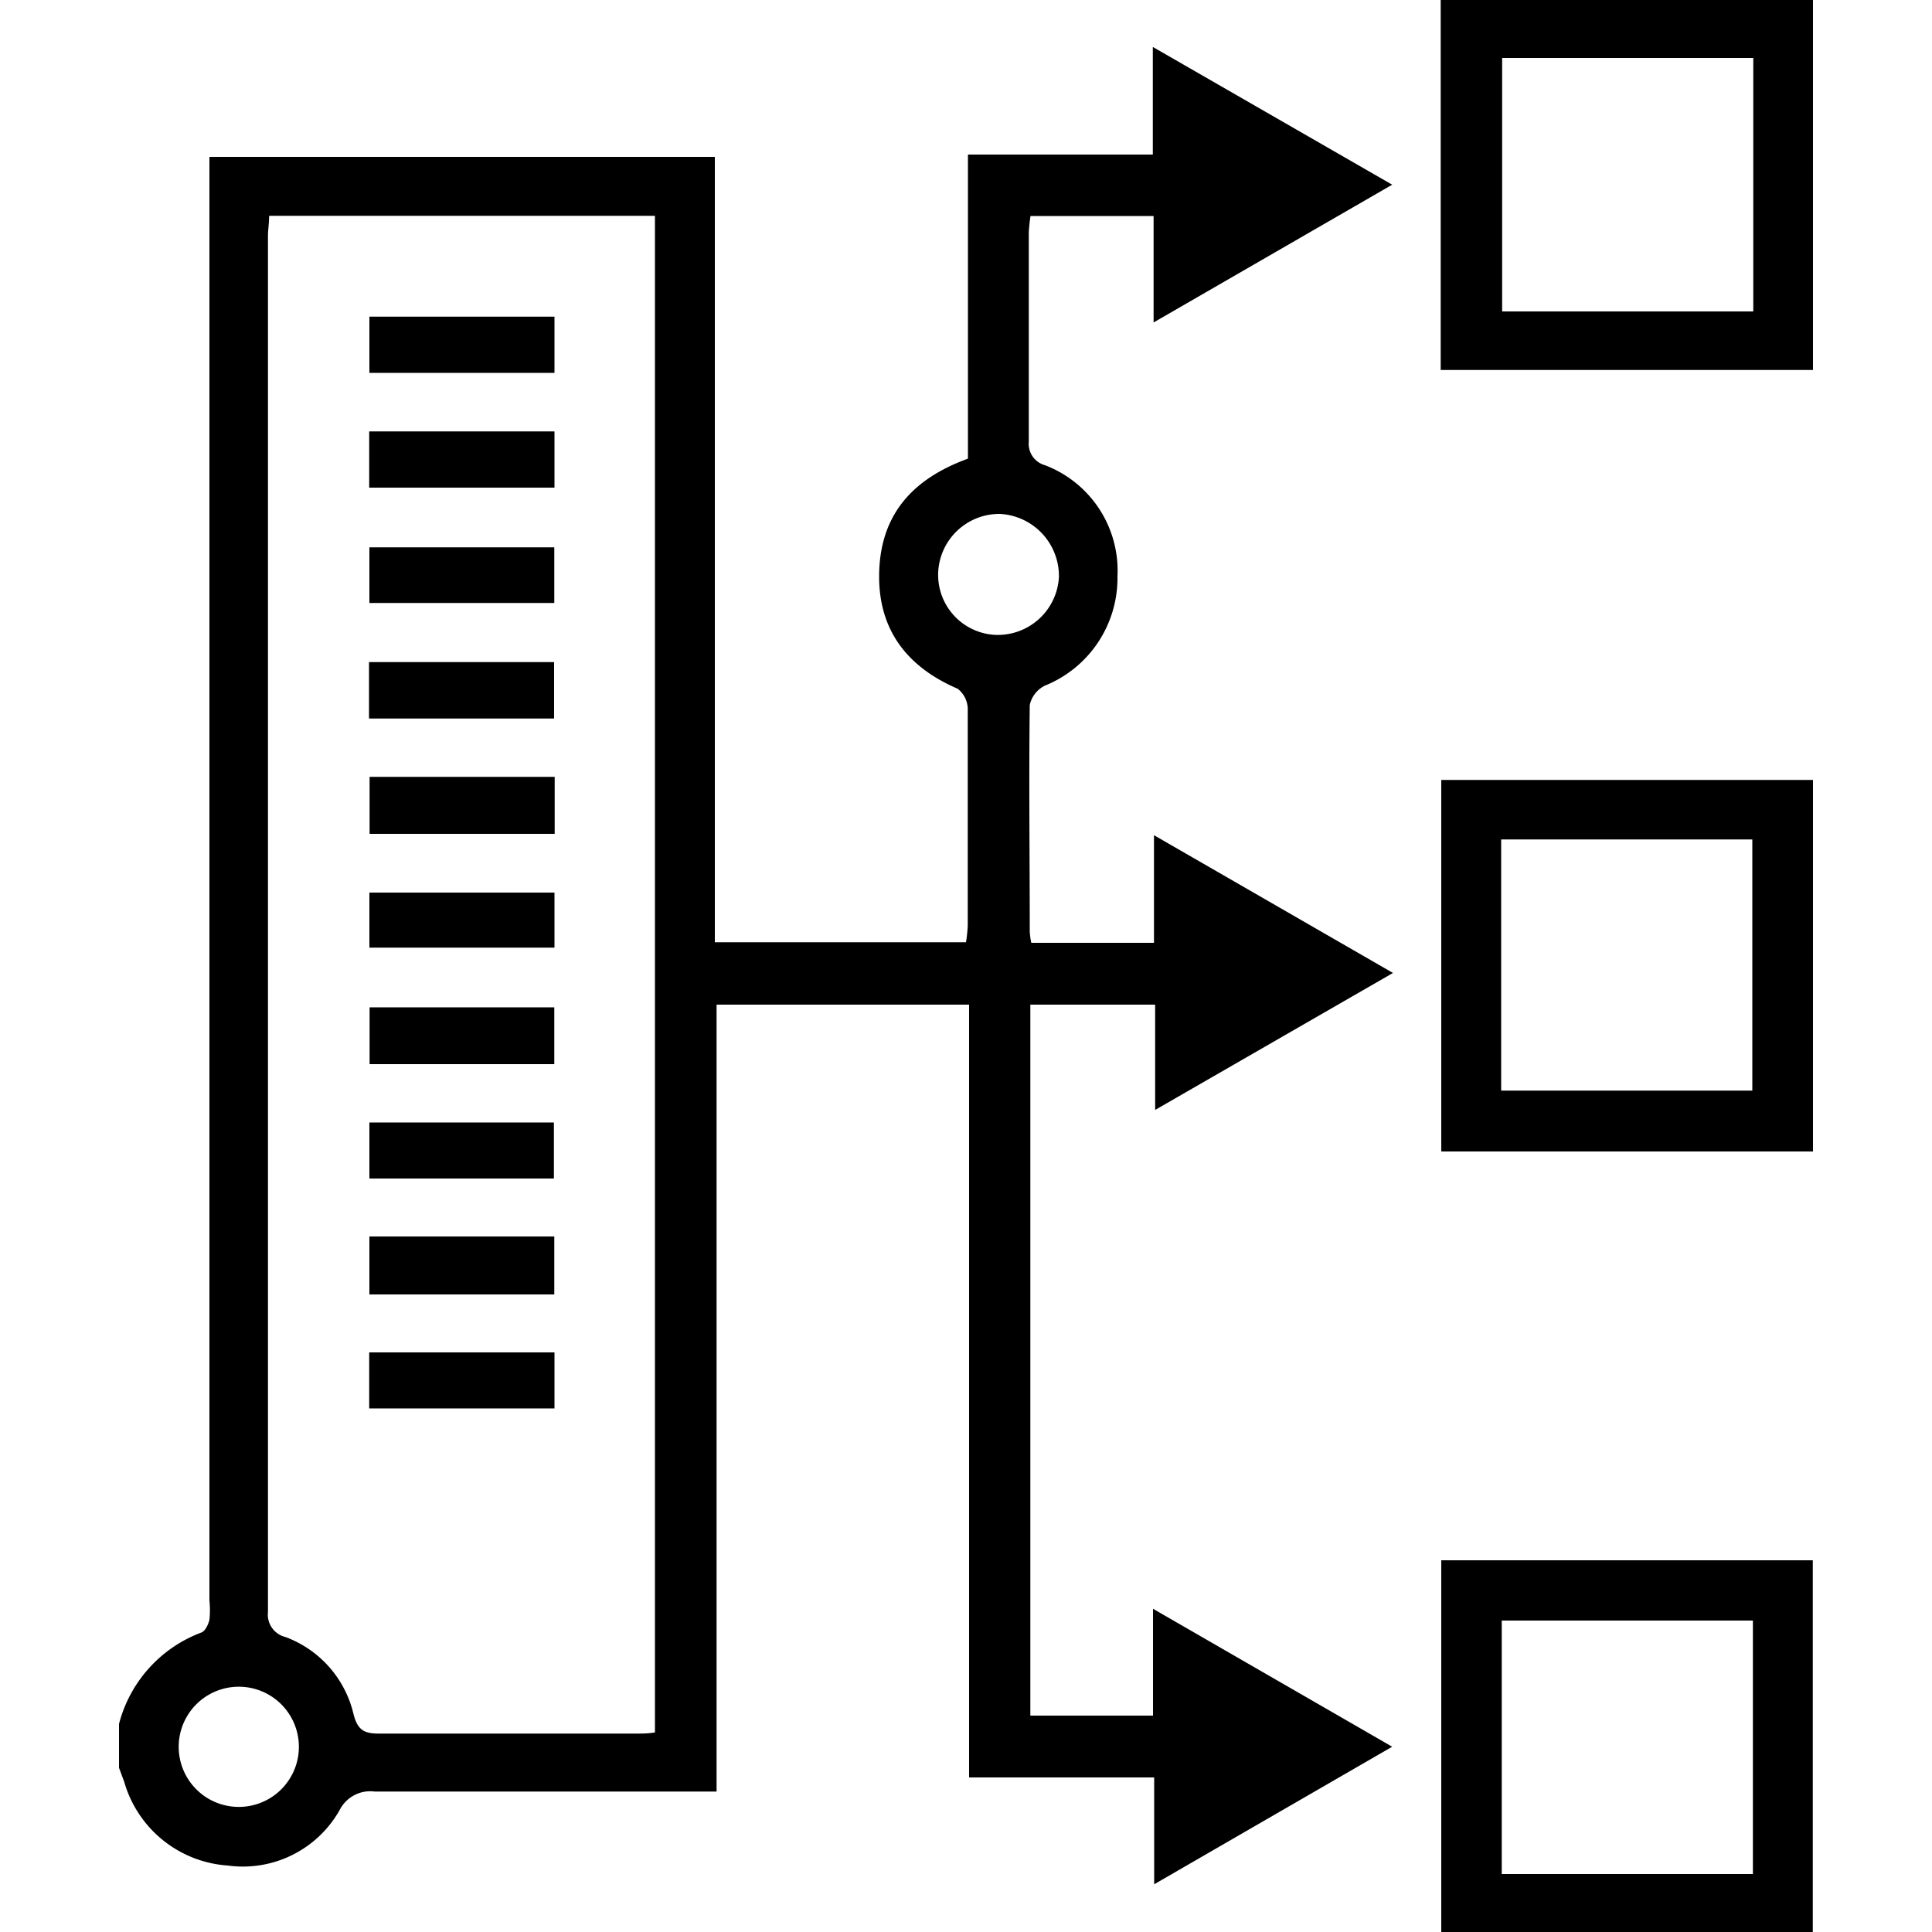 <svg id="Layer_1" data-name="Layer 1" xmlns="http://www.w3.org/2000/svg" width="100" height="100" viewBox="0 0 100 100"><title>Infrastructure</title><path d="M6.16,89.23a6.9,6.9,0,0,1,4.26-4.73c.2-.07.36-.41.42-.66a4.85,4.85,0,0,0,0-1V8.12H37V48.77H50a7.89,7.89,0,0,0,.09-.85c0-3.76,0-7.51,0-11.27a1.36,1.36,0,0,0-.52-1c-2.72-1.17-4.18-3.18-4.06-6.14s1.79-4.75,4.59-5.77V8h9.57V2.43L72.06,9.56,59.71,16.69V11.18H53.34a8.08,8.08,0,0,0-.09.86c0,3.61,0,7.21,0,10.82a1.15,1.15,0,0,0,.84,1.22,5.84,5.84,0,0,1,3.75,5.75,6,6,0,0,1-3.76,5.66,1.47,1.47,0,0,0-.78,1c-.05,3.91,0,7.82,0,11.73a3.62,3.62,0,0,0,.08.58h6.35V43.23l12.37,7.13L59.79,57.45V52H53.33V88.8h6.35V83.27l12.38,7.14L59.74,97.53V92H50.16V52H37.09V92.73H35.62c-5.41,0-10.82,0-16.23,0a1.77,1.77,0,0,0-1.8.94,5.75,5.75,0,0,1-5.8,2.89,6,6,0,0,1-5.36-4.33l-.27-.73Zm7.77-78.06c0,.39-.06.72-.06,1.05q0,35.61,0,71.22a1.19,1.19,0,0,0,.9,1.29,5.63,5.63,0,0,1,3.53,4c.21.81.54,1,1.3,1,4.43,0,8.87,0,13.3,0,.32,0,.65,0,1-.06V11.17ZM48.56,29.63a3.11,3.11,0,0,0,2.93,3.23,3.17,3.17,0,0,0,3.32-3,3.22,3.22,0,0,0-3.07-3.26A3.17,3.17,0,0,0,48.56,29.63ZM15.47,90.46a3.11,3.11,0,1,0-6.22-.09,3.11,3.11,0,0,0,6.22.09Z"/><path d="M93.84,59.6H74.6V40.37H93.84ZM77.7,56.45h13v-13h-13Z"/><path d="M74.6,80.76H93.83V100H74.6ZM90.73,97V83.88h-13V97Z"/><path d="M93.84,19.15H74.57V0H93.84ZM90.75,3h-13V16.12h13Z"/><path d="M28.71,40.21v2.95H19.13V40.21Z"/><path d="M28.69,52.14v2.94H19.13V52.14Z"/><path d="M19.12,67v-3h9.57v3Z"/><path d="M28.7,16.39V19.3H19.12V16.39Z"/><path d="M28.7,22.33v2.91H19.11V22.33Z"/><path d="M28.69,28.33v2.88H19.12V28.33Z"/><path d="M28.68,37.19H19.1V34.27h9.58Z"/><path d="M19.12,61V58.1h9.55V61Z"/><path d="M28.7,70v2.9H19.11V70Z"/><path d="M28.7,46.2v2.85H19.12V46.2Z"/></svg>